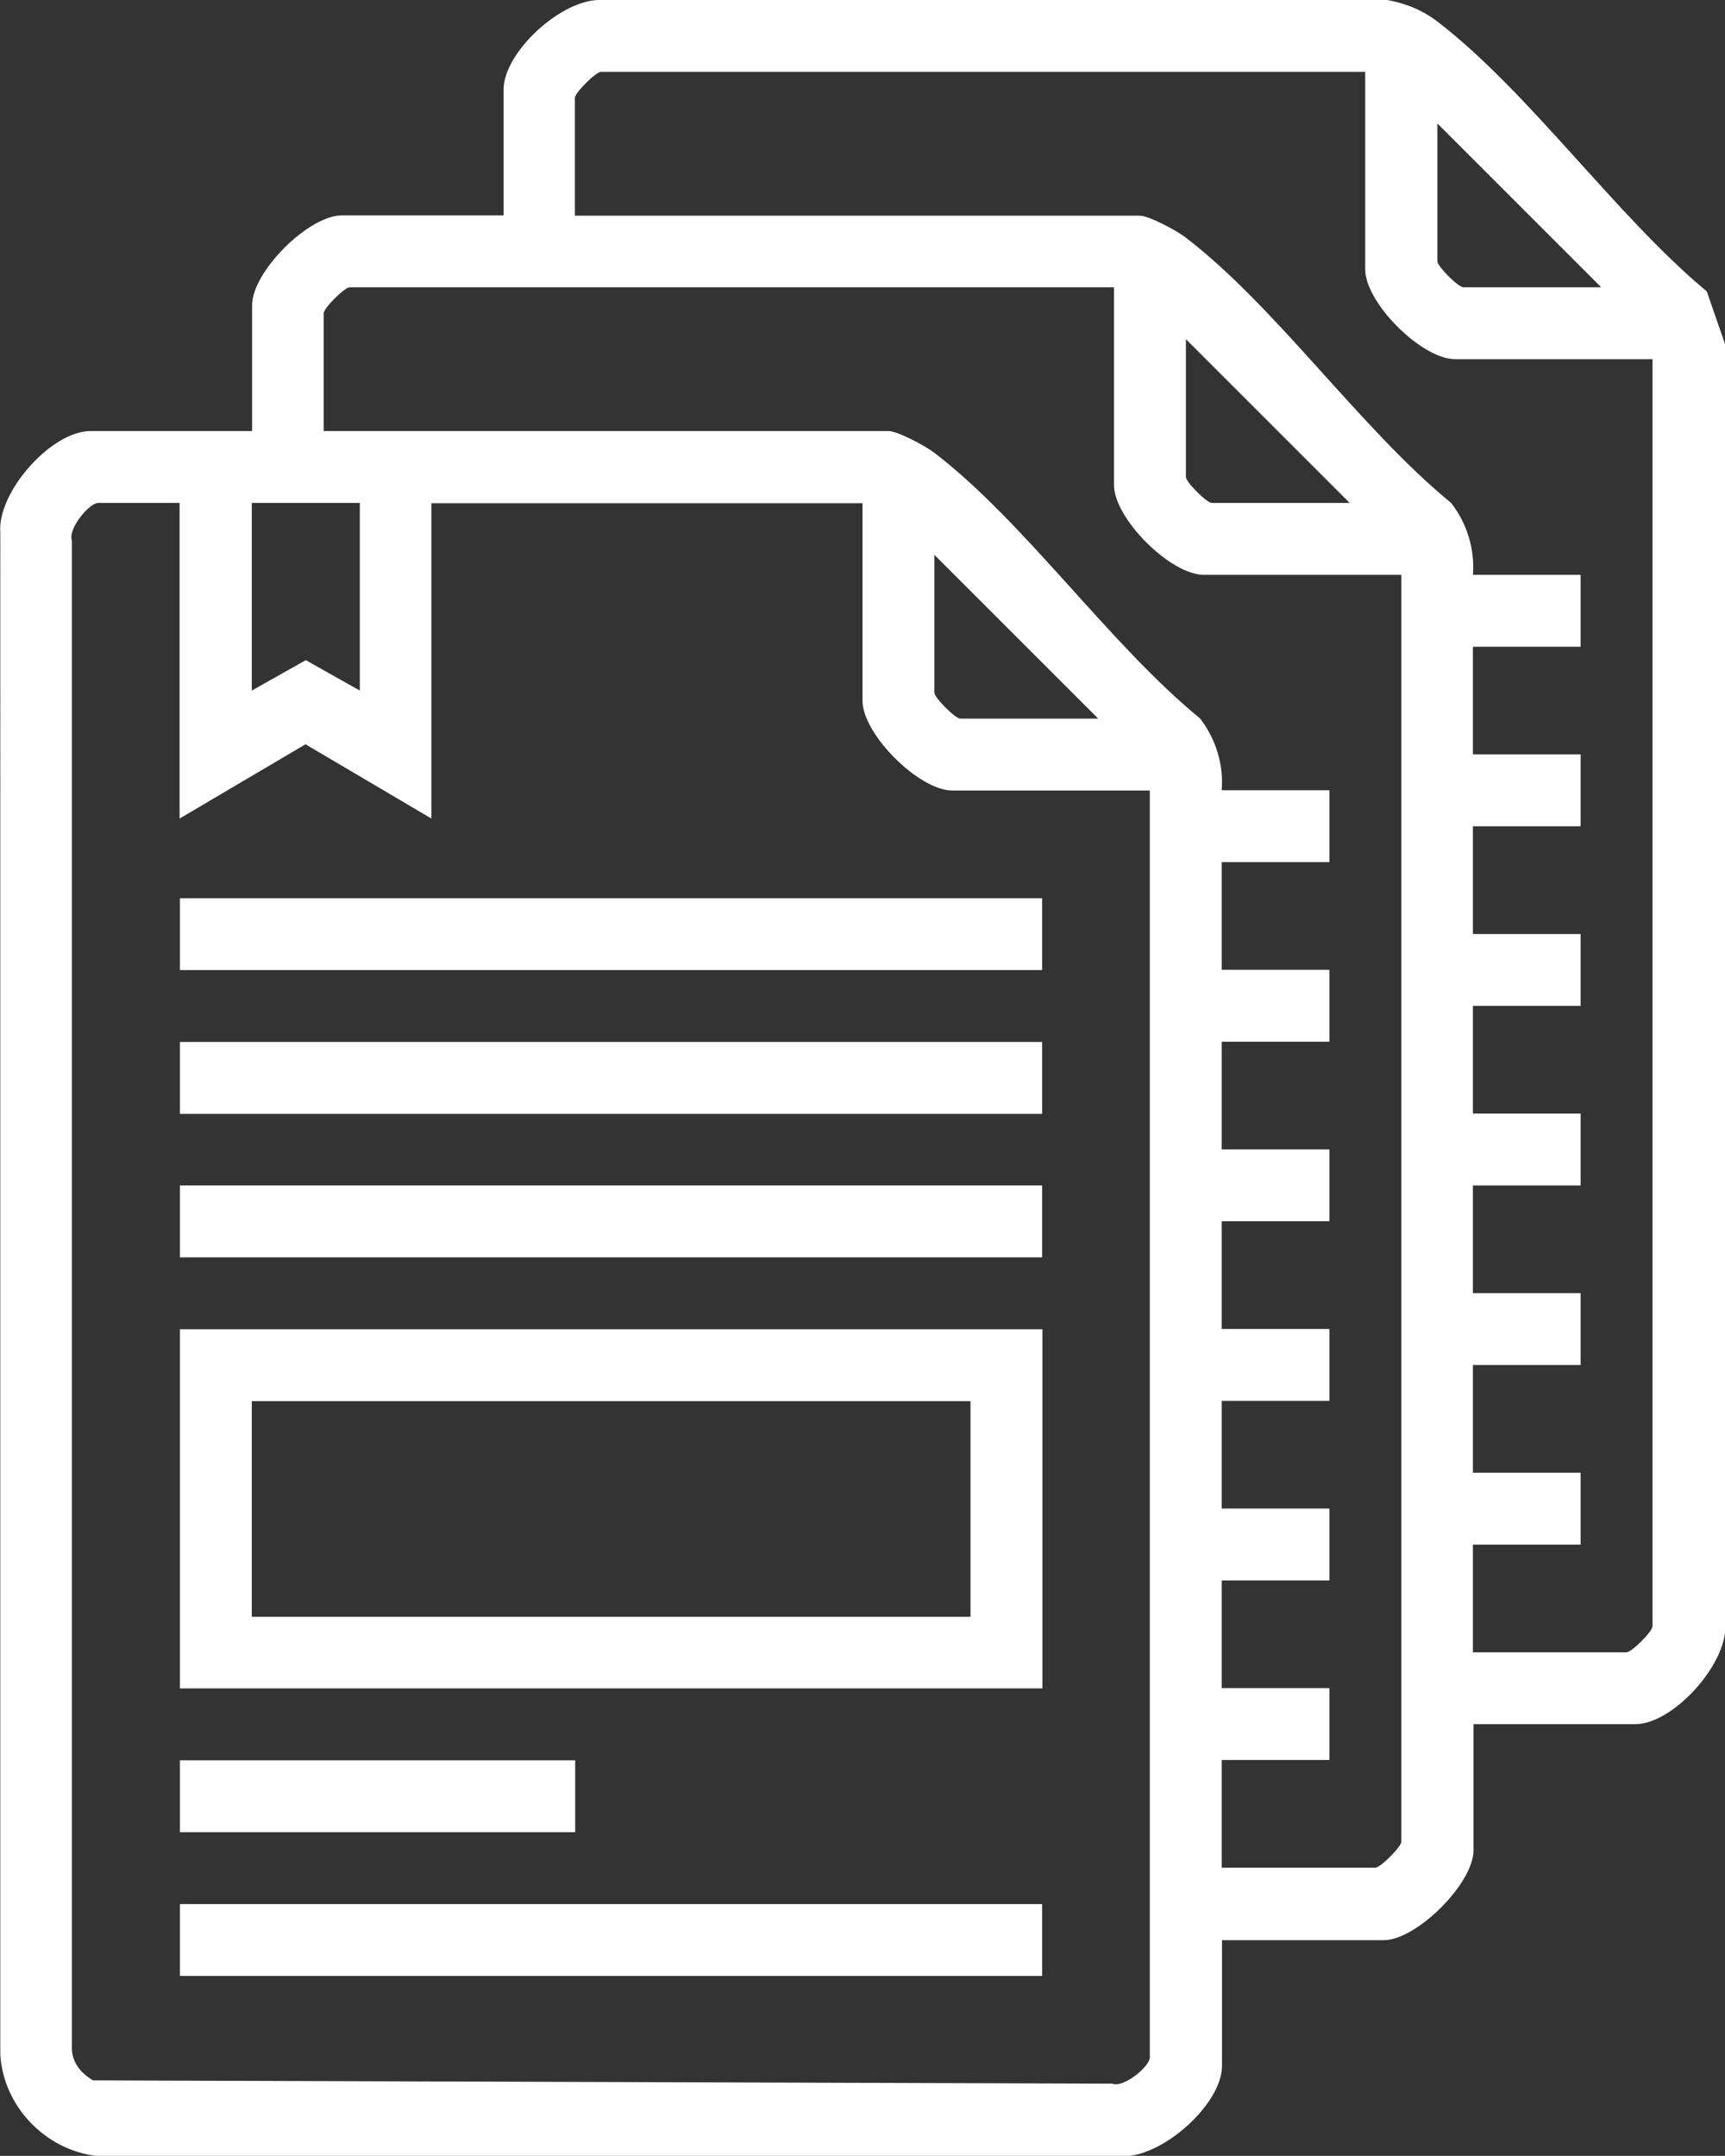 <svg xmlns="http://www.w3.org/2000/svg" id="Camada_2" data-name="Camada 2" viewBox="0 0 57.82 72.27"><rect x="0" y="0" width="57.82" height="72.27" fill="#333333" stroke="none"/><defs><style>      .cls-1 {        fill: #fff;      }    </style></defs><g id="DESIGNED_BY_FREEPIK" data-name="DESIGNED BY FREEPIK"><g><path class="cls-1" d="M49.39,57.81v4.22c0,1.11-1.91,3.01-3.01,3.01h-5.42v4.22c0,1.29-2.06,3.12-3.41,3.02H3.29c-1.75-.18-3.18-1.66-3.28-3.41V17.86c-.11-1.36,1.71-3.41,3.02-3.41h5.42v-4.22c0-1.12,1.89-3.01,3.01-3.01h5.42V3.01C16.87,1.75,18.84-.05,20.15,0h26.35c.62.11,1.2.35,1.69.73,3.07,2.36,5.97,6.5,9.02,9.04l.62,1.79v42.96c.03,1.3-1.76,3.28-3.02,3.28h-5.42ZM45.77,2.41h-25.63c-.17,0-.87.7-.87.87v3.95h18.93c.31,0,1.26.51,1.54.73,3.03,2.32,5.86,6.41,8.9,8.9.53.68.8,1.55.73,2.41h3.61v2.41h-3.61v3.61h3.61v2.41h-3.61v3.61h3.61v2.41h-3.61v3.61h3.61v2.41h-3.61v3.61h3.61v2.41h-3.61v3.61h3.61v2.41h-3.61v3.61h5.15c.17,0,.87-.7.87-.87V12.04h-6.62c-1.12,0-3.01-1.89-3.01-3.01V2.41ZM53.67,9.63l-5.49-5.49v4.62c0,.17.7.87.87.87h4.62ZM37.34,9.63H11.72c-.17,0-.87.7-.87.87v3.95h18.93c.31,0,1.26.51,1.54.73,3.03,2.32,5.86,6.41,8.9,8.9.53.68.8,1.55.73,2.41h3.61v2.41h-3.61v3.61h3.61v2.41h-3.61v3.61h3.61v2.41h-3.61v3.61h3.61v2.41h-3.61v3.61h3.61v2.41h-3.61v3.61h3.61v2.41h-3.61v3.61h5.15c.17,0,.87-.7.87-.87V19.27h-6.62c-1.12,0-3.01-1.89-3.01-3.01v-6.62ZM45.24,16.86l-5.49-5.49v4.62c0,.17.7.87.87.87h4.62ZM6.03,16.86h-2.74c-.3,0-1.02.87-.88,1.26v50.46c-.03.52.28.91.71,1.16l34.16.11c.39.15,1.26-.58,1.26-.88V26.5h-6.62c-1.12,0-3.01-1.89-3.01-3.01v-6.62h-14.45v10.57l-4.22-2.49-4.22,2.49v-10.57ZM12.05,16.86h-3.61v6.29l1.81-1.02,1.81,1.02v-6.29ZM36.81,24.09l-5.49-5.49v4.62c0,.17.7.87.87.87h4.62Z"></path><path class="cls-1" d="M34.94,44.56v12.04H6.03v-12.04h28.9ZM32.53,46.97H8.44v7.23h24.09v-7.23Z"></path><rect class="cls-1" x="6.03" y="30.11" width="28.9" height="2.41"></rect><rect class="cls-1" x="6.03" y="34.93" width="28.9" height="2.41"></rect><rect class="cls-1" x="6.03" y="39.74" width="28.9" height="2.41"></rect><rect class="cls-1" x="6.03" y="63.83" width="28.9" height="2.41"></rect><rect class="cls-1" x="6.03" y="59.01" width="13.25" height="2.41"></rect></g></g></svg>
